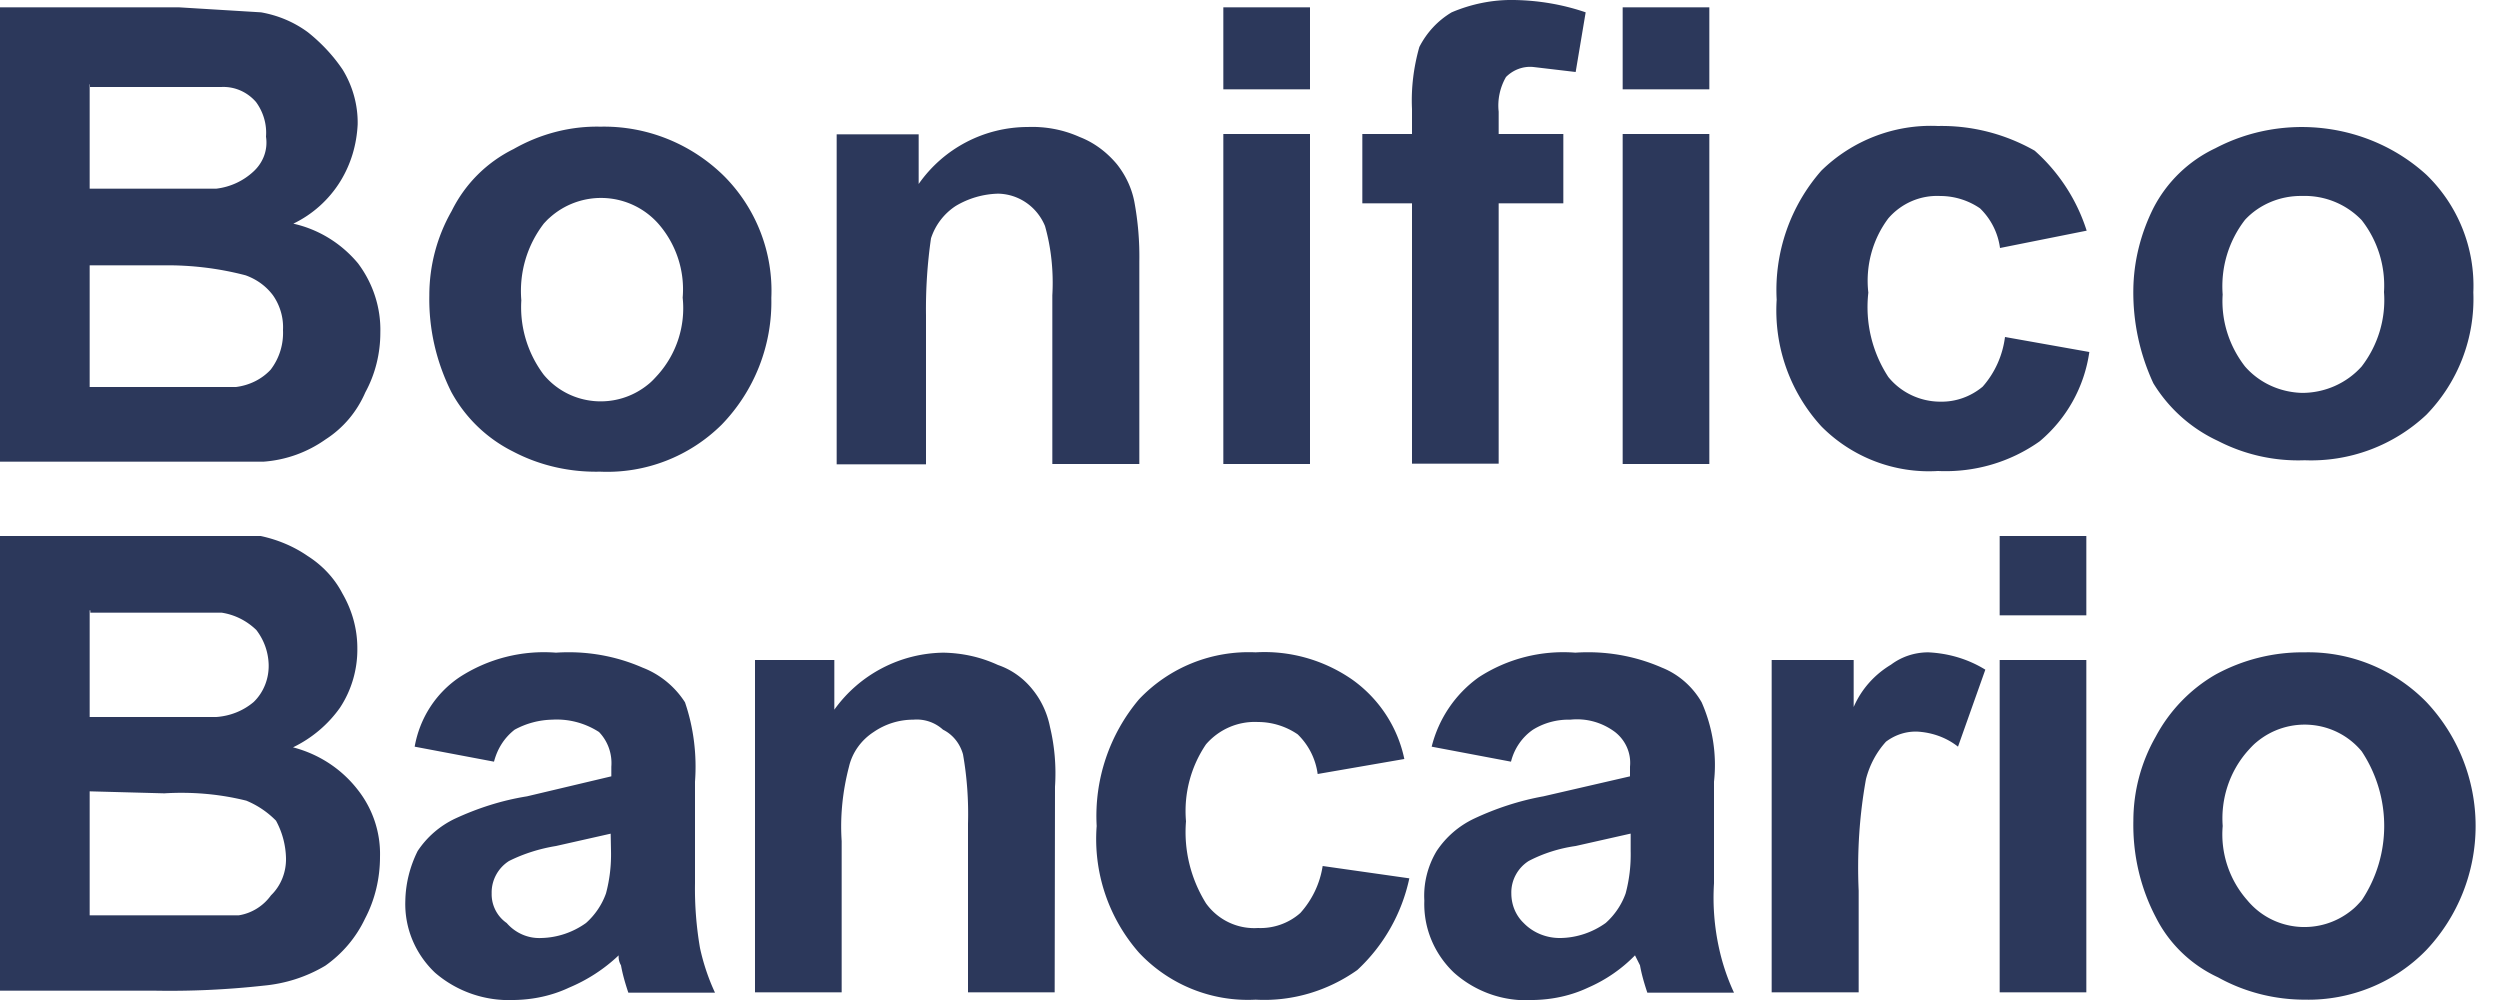 <svg xmlns="http://www.w3.org/2000/svg" fill="none" viewBox="0 0 75 30"><g fill="#2C385B" clip-path="url(#clip0)"><path d="M-.14.22h5.51l2.46.15c.51.09.99.29 1.41.6.4.32.75.69 1.04 1.12.3.49.46 1.06.45 1.64-.03.61-.2 1.19-.52 1.71-.34.55-.83.99-1.41 1.27.76.17 1.44.59 1.94 1.19.45.6.69 1.33.67 2.08 0 .62-.15 1.24-.45 1.79-.25.58-.66 1.07-1.19 1.41-.55.39-1.19.62-1.86.67H-.14V.22zm2.83 2.31v3.13h3.8c.42-.05.81-.23 1.12-.52.29-.27.43-.65.37-1.04.03-.37-.08-.74-.3-1.04-.26-.3-.64-.47-1.04-.45H2.7v-.08h-.01zm0 5.43v3.65h4.39c.4-.05.77-.23 1.04-.52.26-.34.39-.76.37-1.19.02-.37-.09-.74-.3-1.04-.21-.28-.49-.48-.82-.6-.8-.21-1.63-.31-2.46-.3H2.69zM12.88 8.86c0-.89.23-1.76.67-2.53.4-.81 1.05-1.46 1.86-1.86.79-.45 1.69-.69 2.6-.67 1.39-.03 2.73.51 3.72 1.49.96.97 1.47 2.29 1.41 3.65a5.29 5.29 0 0 1-1.49 3.8c-.97.96-2.29 1.47-3.65 1.41-.9.02-1.8-.18-2.6-.6a4.288 4.288 0 0 1-1.86-1.79c-.45-.9-.68-1.89-.66-2.9zm2.76.15c-.05.8.19 1.59.67 2.23.79.95 2.2 1.07 3.15.28.1-.08.19-.18.28-.28a3 3 0 0 0 .74-2.31c.07-.81-.2-1.62-.74-2.23a2.299 2.299 0 0 0-3.26-.16c-.06.05-.11.11-.16.16-.51.66-.75 1.48-.68 2.31zM34.17 13.92h-2.6V8.86c.04-.7-.03-1.41-.22-2.08-.24-.58-.79-.96-1.41-.97a2.6 2.6 0 0 0-1.27.37c-.35.23-.61.57-.74.97-.11.76-.16 1.54-.15 2.31v4.47H25.1v-9.9h2.46v1.49a3.998 3.998 0 0 1 3.27-1.71c.54-.02 1.07.08 1.56.3.44.17.82.46 1.12.82.26.33.44.71.52 1.12.11.59.16 1.19.15 1.79v6.08h-.01zM36.7 2.68V.22h2.6v2.46h-2.6zm0 11.24v-9.9h2.6v9.9h-2.6zM40.87 4.02h1.49v-.75c-.03-.63.05-1.26.22-1.86.22-.43.55-.79.97-1.04.59-.25 1.22-.38 1.86-.37.73.01 1.46.13 2.16.37l-.3 1.79L46 2.01c-.3-.03-.6.08-.82.3-.18.31-.26.68-.22 1.04v.67h1.94V6.1h-1.94v7.81h-2.6V6.1h-1.49V4.02zM48.68 2.68V.22h2.6v2.46h-2.6zm0 11.24v-9.9h2.6v9.9h-2.6zM62.6 6.92l-2.6.52c-.06-.45-.27-.87-.6-1.19-.35-.24-.77-.37-1.19-.37-.6-.03-1.17.22-1.56.67-.48.64-.69 1.44-.6 2.23-.1.89.11 1.78.6 2.53.38.47.96.74 1.56.74.46.01.91-.15 1.27-.45.37-.42.6-.94.67-1.49l2.53.45c-.15 1.05-.68 2-1.49 2.68-.89.63-1.96.94-3.05.89-1.3.08-2.58-.41-3.5-1.34a5.15 5.15 0 0 1-1.34-3.8 5.43 5.43 0 0 1 1.34-3.87c.93-.91 2.2-1.4 3.5-1.34 1.02-.02 2.02.24 2.9.74a5.39 5.39 0 0 1 1.56 2.4zM64 8.693c.01-.851.22-1.683.6-2.446a4.021 4.021 0 0 1 1.86-1.799c2.06-1.083 4.62-.764 6.33.793a4.632 4.632 0 0 1 1.41 3.53 4.98 4.98 0 0 1-1.41 3.673 5.051 5.051 0 0 1-3.65 1.364 5.25 5.25 0 0 1-2.6-.58 4.476 4.476 0 0 1-1.94-1.731 6.47 6.47 0 0 1-.6-2.804zm2.68.145c-.05.773.19 1.537.67 2.156.43.493 1.05.774 1.71.793.69 0 1.34-.29 1.79-.793.49-.638.73-1.43.67-2.233a3.182 3.182 0 0 0-.67-2.157 2.37 2.37 0 0 0-1.79-.725c-.65-.01-1.28.252-1.71.716-.5.648-.73 1.44-.67 2.243zM-.07 16.08h7.89c.51.11.99.31 1.41.6.44.28.8.66 1.04 1.12.29.5.45 1.06.45 1.64.01.63-.17 1.26-.52 1.79-.36.51-.85.92-1.41 1.19.77.2 1.45.64 1.94 1.27.45.57.69 1.28.67 2.01 0 .65-.15 1.29-.45 1.86-.27.57-.68 1.05-1.19 1.41-.57.34-1.2.54-1.86.6-1.09.12-2.18.17-3.27.15h-4.7V16.08zm2.76 2.23v3.2h3.8c.41-.03.8-.18 1.12-.45.3-.29.46-.7.45-1.12-.01-.38-.14-.74-.37-1.04-.29-.28-.65-.46-1.04-.52H2.71v-.07h-.02zm0 5.43v3.72h4.47c.39-.06.74-.28.97-.6.3-.29.46-.7.45-1.12-.01-.39-.11-.77-.3-1.12a2.69 2.69 0 0 0-.89-.6c-.8-.2-1.63-.27-2.46-.22l-2.24-.06zM14.82 22.85l-2.38-.45c.15-.85.63-1.6 1.34-2.08a4.65 4.65 0 0 1 2.9-.74c.89-.06 1.78.09 2.6.45.52.2.97.57 1.27 1.04.26.76.36 1.58.3 2.38v3.05c-.01.65.04 1.3.15 1.94.1.46.25.91.45 1.34h-2.6c-.09-.27-.17-.54-.22-.82a.514.514 0 0 1-.07-.3c-.43.41-.94.74-1.49.97-.51.24-1.07.36-1.64.37-.87.04-1.72-.25-2.38-.82-.59-.56-.92-1.34-.89-2.16.01-.52.14-1.03.37-1.49.28-.42.66-.75 1.12-.97.69-.32 1.41-.55 2.16-.67l2.53-.6V23c.03-.38-.1-.76-.37-1.04-.42-.27-.91-.4-1.41-.37-.39.01-.77.11-1.12.3-.32.25-.52.58-.62.96zm3.5 2.16l-1.64.37c-.49.08-.97.23-1.41.45-.33.21-.53.58-.52.97-.01.35.16.69.45.89.26.3.64.47 1.04.45.48-.01.95-.17 1.34-.45.27-.24.48-.55.6-.89.11-.41.16-.84.15-1.27l-.01-.52zM31.64 29.77h-2.6v-5.06c.02-.7-.03-1.4-.15-2.08-.09-.32-.3-.59-.6-.74a1.17 1.17 0 0 0-.89-.3c-.43 0-.84.13-1.19.37-.37.24-.64.61-.74 1.04-.19.73-.27 1.48-.22 2.23v4.54h-2.6V19.8h2.38v1.49a4.093 4.093 0 0 1 3.27-1.71c.57.01 1.12.13 1.64.37.41.14.77.4 1.04.74.26.32.44.71.52 1.12.14.58.19 1.19.15 1.79l-.01 6.17zM42.13 22.77l-2.6.45c-.06-.45-.27-.87-.6-1.19-.35-.24-.77-.37-1.19-.37-.6-.03-1.17.22-1.56.67-.46.68-.67 1.49-.6 2.31-.07.86.14 1.72.6 2.46.36.5.95.78 1.56.74.46.02.92-.14 1.27-.45.36-.4.59-.89.67-1.41l2.6.37a5.249 5.249 0 0 1-1.56 2.75c-.89.63-1.96.95-3.05.89-1.32.07-2.6-.45-3.5-1.41a5.164 5.164 0 0 1-1.27-3.8 5.43 5.43 0 0 1 1.27-3.8c.91-.96 2.18-1.47 3.5-1.41 1.03-.06 2.05.23 2.9.82.8.57 1.36 1.42 1.56 2.38zM45.33 22.85l-2.38-.45c.21-.84.71-1.58 1.41-2.08a4.65 4.65 0 0 1 2.9-.74c.89-.06 1.78.09 2.6.45.5.2.92.57 1.19 1.04.33.75.46 1.57.37 2.38v3.05c-.04.65.01 1.3.15 1.94.1.46.25.91.45 1.34h-2.6c-.09-.27-.17-.54-.22-.82l-.15-.3c-.4.41-.88.74-1.41.97-.51.24-1.07.36-1.64.37-.87.06-1.73-.24-2.38-.82-.59-.56-.92-1.34-.89-2.16-.03-.52.1-1.04.37-1.49.28-.42.66-.75 1.12-.97.66-.31 1.36-.54 2.08-.67l2.6-.6V23c.04-.4-.13-.79-.45-1.04-.39-.29-.86-.42-1.34-.37-.39-.01-.78.09-1.12.3-.32.22-.56.56-.66.96zm3.58 2.16l-1.64.37c-.49.07-.97.22-1.41.45-.33.21-.53.58-.52.97 0 .34.13.66.37.89.29.3.7.46 1.12.45.48-.01.95-.17 1.34-.45.27-.24.48-.55.6-.89.11-.41.16-.84.15-1.27v-.52h-.01zM55.75 29.77h-2.6V19.8h2.46v1.41c.23-.53.62-.97 1.12-1.27.32-.24.71-.37 1.12-.37.61.03 1.19.2 1.71.52l-.82 2.31c-.34-.27-.76-.42-1.19-.45-.35-.02-.69.09-.97.3-.29.32-.49.7-.6 1.12-.2 1.1-.27 2.23-.22 3.35v3.05h-.01zM59.99 18.46v-2.38h2.6v2.38h-2.6zm0 11.31V19.8h2.6v9.97h-2.6zM64.001 24.63c0-.89.23-1.76.67-2.53.41-.77 1.03-1.42 1.79-1.86a5.44 5.44 0 0 1 2.68-.67c1.37-.03 2.69.51 3.65 1.49a5.422 5.422 0 0 1 0 7.44c-.95.98-2.28 1.52-3.65 1.49-.91 0-1.81-.23-2.6-.67-.8-.37-1.46-1-1.86-1.79-.47-.89-.7-1.89-.68-2.9zm2.68.15c-.07.81.2 1.62.74 2.23.79.95 2.2 1.07 3.15.28.1-.08.19-.18.28-.28.9-1.35.9-3.11 0-4.47-.79-.95-2.2-1.07-3.15-.28-.1.08-.19.18-.28.28-.54.62-.8 1.43-.74 2.24z"/></g><defs><clipPath id="clip0"><path fill="#fff" d="M0 0h75v30H0z"/></clipPath></defs></svg>